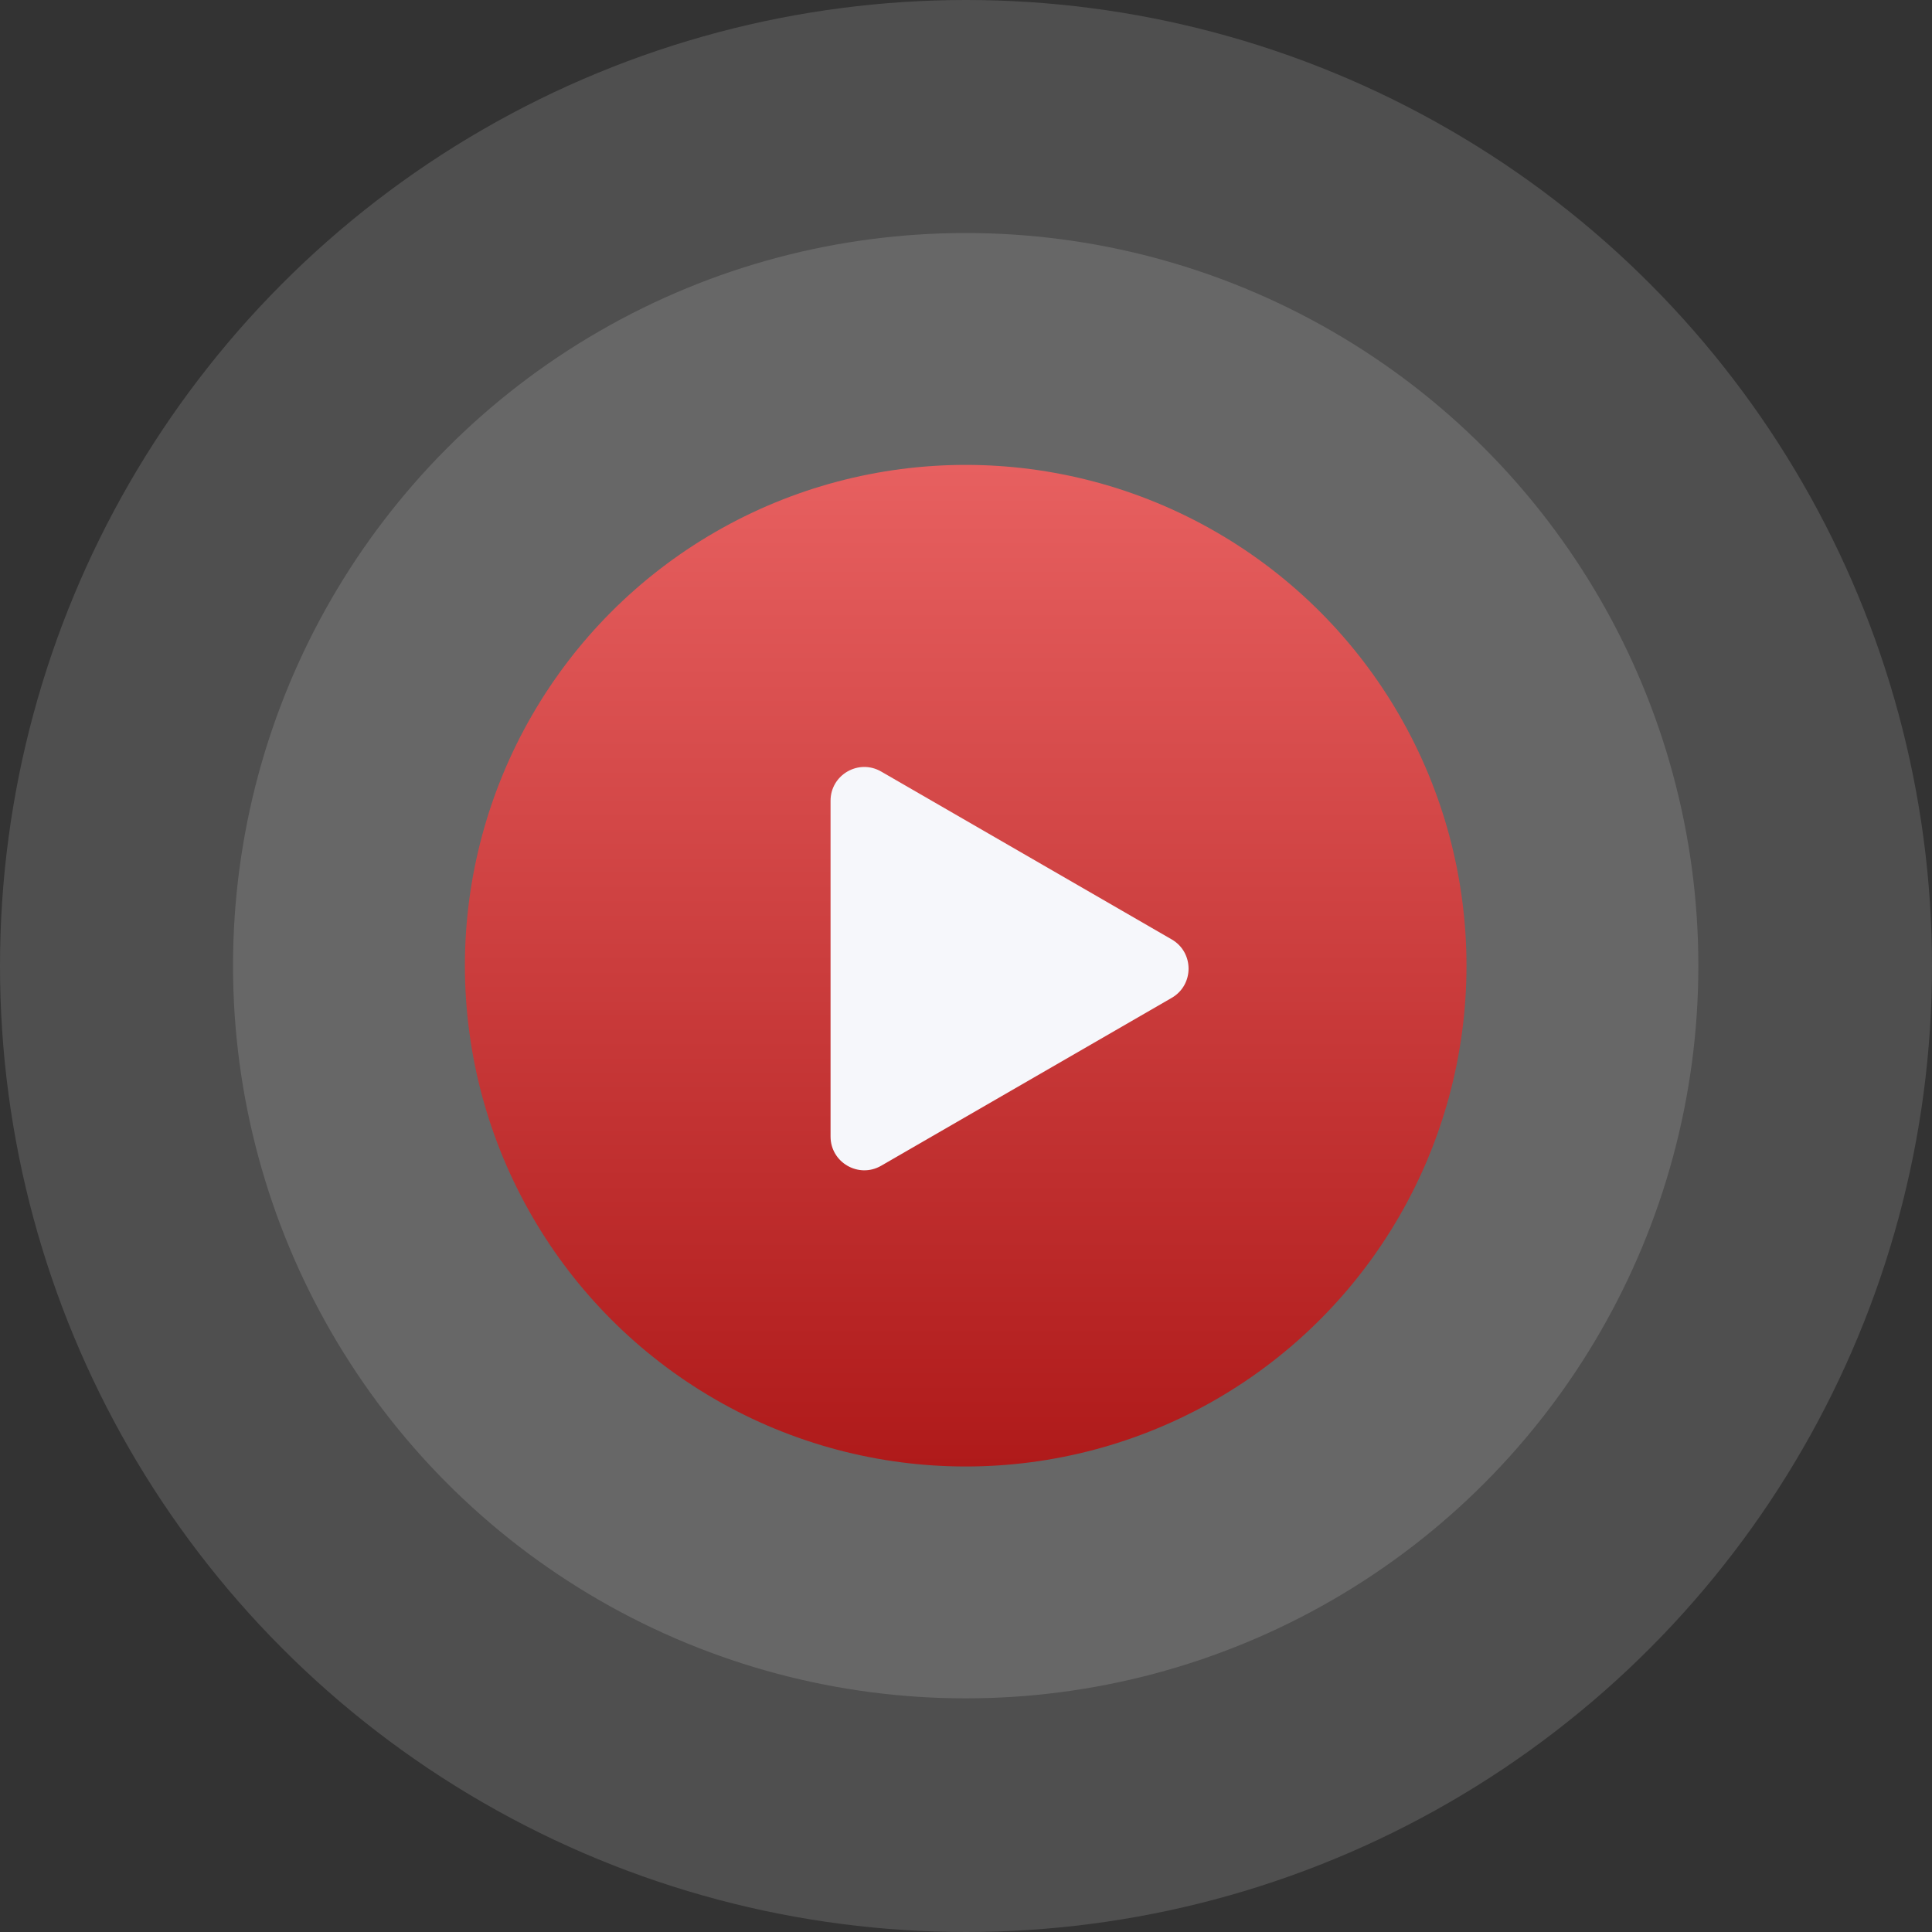 <?xml version="1.0" encoding="UTF-8"?> <svg xmlns="http://www.w3.org/2000/svg" width="207" height="207" viewBox="0 0 207 207" fill="none"><rect x="0" y="0" width="207" height="207" fill="#333333" stroke="none"/><circle cx="103.5" cy="103.5" r="103.5" fill="white" fill-opacity="0.14"></circle><circle cx="103.467" cy="103.467" r="78.5" fill="white" fill-opacity="0.14"></circle><circle cx="103.467" cy="103.467" r="53.657" fill="url(#paint0_linear_425_10)"></circle><path d="M125.539 100.651C127.948 102.043 127.948 105.523 125.539 106.915L94.409 124.902C92 126.294 88.988 124.554 88.988 121.77L88.988 85.796C88.988 83.012 92 81.272 94.409 82.664L125.539 100.651Z" fill="#F6F7FB"></path><defs><linearGradient id="paint0_linear_425_10" x1="103.467" y1="49.81" x2="103.467" y2="157.124" gradientUnits="userSpaceOnUse"><stop stop-color="#E76060"></stop><stop offset="1" stop-color="#AF1A1A"></stop></linearGradient></defs></svg> 